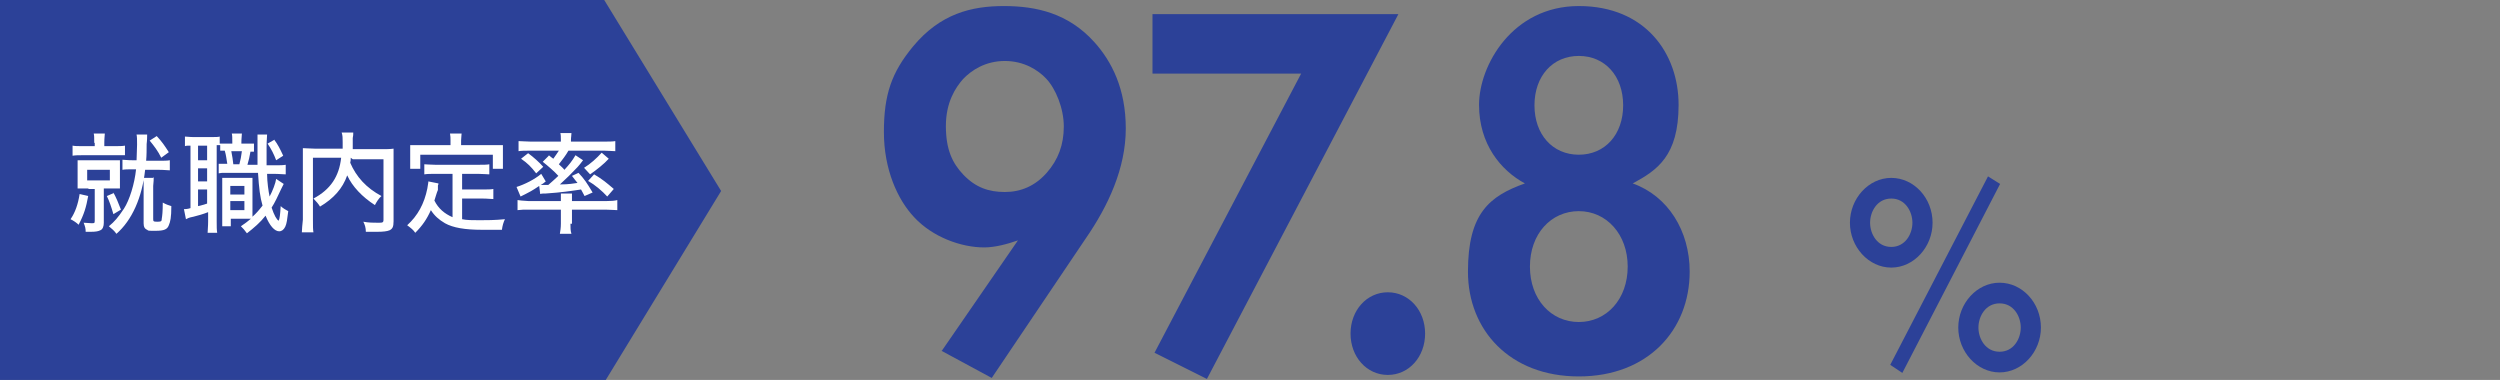 <?xml version="1.0" encoding="UTF-8"?>
<svg id="_レイヤー_1" data-name="レイヤー_1" xmlns="http://www.w3.org/2000/svg" version="1.1" viewBox="0 0 496.1 75.4">
  <rect x="0" y="0" width="496.1" height="75.4" fill="#808080" stroke="none"/>
  <!-- Generator: Adobe Illustrator 29.2.1, SVG Export Plug-In . SVG Version: 2.1.0 Build 116)  -->
  <defs>
    <style>
      .st0 {
        fill: #fff;
      }

      .st1 {
        fill: #2c4198;
      }
    </style>
  </defs>
  <polygon class="st1" points="119.9 75.9 0 75.9 0 0 119.9 0 143.1 37.9 119.9 75.9"/>
  <g>
    <path class="st1" d="M186.9,69.6l15.1-21.9c-2,.7-4.5,1.4-6.7,1.4-4.5,0-10.2-2-13.9-6-3.3-3.5-6-9.5-6-16.9s1.5-11.8,5.8-17c5.4-6.5,11.6-8,18-8s12.8,1.4,18,7.2c3.4,3.8,6.2,9.2,6.2,17.1s-3.5,15.4-8,21.9l-18.6,27.6-10-5.4ZM191.1,15.7c-1.5,1.7-3.4,4.6-3.4,9.3s1.3,7.4,3.5,9.7c2.4,2.5,5,3.4,8.2,3.4s6-1.2,8.3-3.8c2.3-2.6,3.4-5.6,3.4-9.2s-1.6-7.5-3.5-9.5c-1.6-1.7-4.4-3.5-8.2-3.5s-6.6,1.8-8.3,3.6Z"/>
    <path class="st1" d="M258.1,14.6h-29.4V2.8h48.8l-38,72.4-10.4-5.2,29.1-55.4Z"/>
    <path class="st1" d="M275.4,58c4.2,0,7.4,3.6,7.4,8.2s-3.2,8.2-7.4,8.2-7.4-3.6-7.4-8.2,3.2-8.2,7.4-8.2Z"/>
    <path class="st1" d="M335.3,53.9c0,11.6-8.3,20.8-22,20.8s-22-9.2-22-20.8,4.3-15,11.3-17.5c-4.8-2.6-9.1-7.8-9.1-15.6s6.6-19.6,19.8-19.6,19.8,9.4,19.8,19.6-4.3,13-9.1,15.6c7,2.5,11.3,9.4,11.3,17.5ZM323,52.9c0-6.4-4.2-11-9.7-11s-9.7,4.5-9.7,11,4.2,11,9.7,11,9.7-4.5,9.7-11ZM322.1,20.9c0-5.8-3.6-9.8-8.8-9.8s-8.8,4-8.8,9.8,3.6,9.8,8.8,9.8,8.8-4,8.8-9.8Z"/>
  </g>
  <path class="st1" d="M383.5,44.2c0,4.8-3.7,8.9-8.2,8.9s-8.2-4.1-8.2-8.9,3.7-8.9,8.2-8.9,8.2,4,8.2,8.9ZM379.5,44.2c0-2.2-1.4-4.8-4.2-4.8s-4.2,2.6-4.2,4.8,1.4,4.8,4.2,4.8,4.2-2.6,4.2-4.8ZM394.5,35l2.4,1.5-19.4,37.5-2.4-1.6,19.4-37.4ZM405,65c0,4.8-3.7,8.9-8.2,8.9s-8.2-4.1-8.2-8.9,3.7-8.9,8.2-8.9,8.2,4,8.2,8.9ZM401,65c0-2.2-1.4-4.8-4.2-4.8s-4.2,2.6-4.2,4.8,1.4,4.8,4.2,4.8,4.2-2.6,4.2-4.8Z"/>
  <g>
    <path class="st0" d="M17.5,38.9c-.4,2.2-.8,3.6-1.9,5.7-.4-.4-1-.8-1.6-1.1.9-1.3,1.5-3,1.8-5l1.7.4ZM18.7,28.3c0-1,0-1.4-.1-1.8h2.2c0,.4-.1.8-.1,1.8v.7h2.1c.8,0,1.5,0,2-.1v1.9c-.6,0-1.1,0-2,0h-6.3c-.9,0-1.5,0-2.1.1v-2c.5.1,1,.1,2,.1h2.4v-.6ZM17.5,37.4c-.9,0-1.7,0-2.1,0,0-.5,0-1.1,0-2v-1.6c0-.9,0-1.4,0-2,.5,0,1.2,0,2.1,0h4.3c.9,0,1.5,0,2,0,0,.5,0,1.1,0,1.9v1.7c0,.9,0,1.5,0,2-.4,0-1.2,0-2,0h-1.2v6.8c0,.7-.2,1.3-.7,1.5-.4.2-.9.3-1.9.3s-.5,0-1,0c0-.7-.1-1-.4-1.8.6,0,1.1.1,1.6.1s.6,0,.6-.5v-6.3h-1.2ZM17.3,35.8h4.5v-2.1h-4.5v2.1ZM22.5,38.2c.6,1.1,1,2.1,1.5,3.4l-1.5.9c-.4-1.4-.8-2.6-1.3-3.6l1.4-.6ZM26.3,33.6c-.8,0-1.6,0-2,.1v-2c.4,0,1,.1,2,.1h.8c0-.9.1-2.1.1-3.1s0-1.5-.1-2h2.1c0,.2,0,1.1-.1,1.9,0,1,0,2.2-.1,3.3h2.6c.9,0,1.6,0,2.1-.1v2c-.5,0-1.1-.1-2.1-.1h-2.8c-.6,5.5-2.6,10-5.7,12.7-.4-.6-.9-1-1.5-1.5,1.1-.9,1.8-1.7,3-3.5,1.1-1.7,2.1-4.9,2.4-7.8h-.6ZM30.5,35.1c0,.5,0,.9-.1,1.8v6.5c0,.5,0,.6.8.6s.9-.1.9-.6c.1-.6.2-1.4.2-3.2.5.3,1.3.6,1.7.7,0,2.3-.2,3.1-.5,3.8-.3.8-.9,1.1-2.6,1.1s-1.4,0-1.7-.2c-.5-.2-.7-.6-.7-1.3v-7.3s0-.6,0-.6c0-.6,0-.6,0-1.1h1.9ZM31.1,27c1.1,1.2,1.5,1.8,2.4,3.2l-1.5,1.1c-.7-1.4-1.4-2.3-2.3-3.4l1.4-.9Z"/>
    <path class="st0" d="M43.5,28.5c.4,0,.9,0,1.4,0h1.2v-.2c0-.9,0-1.4-.1-1.8h2c0,.4-.1.9-.1,1.8v.2h.9c.8,0,1.3,0,1.6,0v1.6c-.4,0-.5,0-.7,0-.1.7-.4,2-.6,2.6h2c0-.9,0-2.8,0-4.5s0-1,0-1.5h1.9c0,.7-.1,1.1-.1,2.5s0,2.5,0,3.6h1.4c1.3,0,1.8,0,2.4-.1v1.9c-.7,0-1.2-.1-2.4-.1h-1.3c0,1.6.3,3.6.5,4.5.6-1.1,1.2-2.7,1.3-3.5l1.5,1c-.1.2-.3.6-.5,1-.6,1.3-1.3,2.8-1.9,3.7.5,1.5,1,2.4,1.4,2.6.2-.4.3-1.2.4-2.9.4.4,1.1.8,1.5,1-.2,1.6-.3,2.5-.6,3.1-.3.6-.7.9-1.2.9-.9,0-1.9-1.1-2.7-3.1-1.1,1.4-2.3,2.4-3.7,3.5-.5-.7-.7-.9-1.2-1.4.9-.6,1.4-1,2-1.5-.3,0-.7,0-1.3,0h-2.7v1.5h-1.7c0-.6,0-1.1,0-2v-5.6c0-1,0-1.3,0-2,.4,0,.7,0,1.4,0h3.2c.6,0,.9,0,1.4,0,0,.5,0,.9,0,2v4.9c0,0,0,.7,0,.8.7-.6,1.3-1.3,2-2.2-.5-1.7-.7-3.4-.9-6.5h-6.7c-.5,0-.6,0-1.1.1v-1.9c.3,0,.7,0,1.1,0h.6c-.2-1.1-.2-1.6-.5-2.6-.4,0-.6,0-.9,0v-1.1c-.3,0-.5,0-.7,0v15.1c0,1.1,0,1.7.1,2.3h-1.9c0-.5.1-1.2.1-2.3v-1.8c-1,.4-2.1.7-2.9.9-1,.2-1.1.3-1.5.5l-.4-2h0c.2,0,.7,0,1.3-.2v-12.4c-.4,0-.9,0-1.1.1v-1.9c.4,0,.9.1,1.7.1h3.5c1,0,1.3,0,1.7-.1v1.4ZM39.3,31.8h1.8v-2.9h-1.8v2.9ZM39.3,36h1.8v-2.6h-1.8v2.6ZM39.3,40.9c.6-.1,1.1-.3,1.8-.5v-2.8h-1.8v3.3ZM45.7,38.6h2.8v-1.7h-2.8v1.7ZM45.7,41.7h2.8v-1.8h-2.8v1.8ZM47.5,32.6c.2-.7.4-1.7.5-2.6h-2.1c.2,1,.3,1.7.4,2.6h1.1ZM54.4,27.7c.7.9,1.2,1.9,1.8,3.2l-1.4.9c-.4-1.1-1-2.3-1.7-3.3l1.4-.8Z"/>
    <path class="st0" d="M69.6,31.3c0,.4,0,.6-.1,1,1.2,2.8,3.2,5,6.2,6.6-.5.4-1,1.2-1.3,1.8-2.5-1.6-4.5-3.7-5.5-5.9-.9,2.6-2.7,4.6-5.4,6.2-.2-.4-.8-1.1-1.3-1.6,3.4-1.8,5.1-4.4,5.5-8.1h-5.6v12.3c0,1.3,0,2,.1,2.5h-2.3c0-.6.1-1.4.2-2.5v-12.2c0-.8,0-1.6,0-2,.6,0,1.5.1,2.4.1h5.5c0-.9,0-1,0-1.3,0-.8,0-1.3-.2-1.9h2.3c0,.4,0,.6-.1,1.1,0,.2,0,.3,0,.5v1.3s0,.4,0,.4h5.7c1,0,1.7,0,2.4-.1,0,.5,0,1.1,0,2v12.4c0,1.1-.2,1.5-.8,1.8-.5.2-1.2.3-2.5.3s-1.1,0-2.2,0c0-.8-.2-1.4-.5-2,1.1.2,2,.2,2.9.2s1.1,0,1.1-.6v-12h-6.1Z"/>
    <path class="st0" d="M89.8,34.5h-3.4c-.9,0-1.6,0-2.2.1v-2c.5,0,1.2.1,2.2.1h8.5c1,0,1.7,0,2.2-.1v2c-.5,0-1.2-.1-2.2-.1h-3.2v3.1h4.1c.9,0,1.6,0,2.1-.1v2c-.6,0-1.1-.1-2.1-.1h-4.1v4.1c.9.2,2.1.2,3.5.2s2.9,0,5-.2c-.3.6-.5,1.3-.6,2.1-1.6,0-2.6,0-4,0-3.3,0-5.7-.4-7.3-1.3-1.2-.7-2.1-1.5-2.8-2.6-.8,1.8-1.7,3.1-3.1,4.5-.4-.6-.8-.9-1.6-1.5,2.1-1.9,3.4-4.3,4-7.3.1-.8.2-1,.2-1.4l2,.4c0,.2,0,.2-.1.4,0,0,0,.2,0,.3v.6c-.2.4-.5,1.5-.7,2.1.8,1.6,2,2.6,3.6,3.3v-8.4ZM89.4,27.9c0-.5,0-.9-.1-1.4h2.3c0,.4-.1.8-.1,1.4v.9h6c.7,0,1.7,0,2.3,0,0,.4,0,1,0,1.5v1.6c0,.6,0,1.3,0,1.6h-2v-2.8h-14.4v2.8h-2c0-.4,0-.9,0-1.6v-1.6c0-.5,0-1.2,0-1.5.6,0,1.6,0,2.3,0h5.7v-.9Z"/>
    <path class="st0" d="M113.2,44.4c0,.8,0,1.4.2,2h-2.3c.1-.6.2-1.2.2-2v-2.8h-6.2c-1.2,0-1.6,0-2.4.1v-2c.6.1.8.1,2.2.2h6.4v-.2c0-.6,0-1.1,0-1.3h2.2c0,.4,0,.8,0,1.3v.2h6.8q1.5,0,2.2-.2v2c-.6,0-1.4-.1-2.4-.1h-6.6v2.8ZM108.9,30.8c.5.4.6.5.9.7.4-.6.8-1.1,1.1-1.6h-5.8c-.8,0-1.7,0-2.2.1v-2c.6,0,1.5.1,2.4.1h6v-.3c0-.6,0-1-.1-1.4h2.2c0,.5-.1.8-.1,1.4v.3h6.4c1,0,1.9,0,2.4-.1v2c-.5,0-1.4-.1-2.2-.1h-7.1c-.5.9-1.2,1.8-1.9,2.7.4.4.8.7,1.1,1.1,1-1.1,1.5-1.7,2.2-2.9l1.5,1c-.9,1.2-1.2,1.5-2.5,2.8l-.3.3c-.9.9-1.2,1.1-1.8,1.7,1.8,0,2.8-.2,3.5-.3-.3-.4-.6-.7-1.1-1.4l1.3-.6c1.2,1.3,1.6,1.9,2.8,3.9l-1.6.7c-.4-.7-.5-1-.7-1.3-1.9.3-4,.6-7,.8-.5,0-.8,0-1.1.1l-.2-1.6c-1.5,1-1.7,1.1-3.7,2.1l-.8-1.9c1.6-.5,3.6-1.5,4.9-2.6l.9,1.5c-.5.4-.6.5-1,.7h.3c.4,0,.4,0,.5,0h.7l.8-.7c.3-.3.7-.6,1.2-1.1-.8-.9-2.1-2-3.1-2.8l1.2-1.2ZM104.8,30.4c1.1.8,2.2,1.8,3,2.7l-1.4,1.3c-1-1.3-1.7-2-3-2.9l1.4-1.1ZM120.8,31.5c-.9,1-2.4,2.2-3.7,3.1l-1.2-1.3c1.3-.8,2.5-1.9,3.5-3l1.4,1.2ZM117.9,34.6c1.7,1,2.5,1.7,3.9,2.9l-1.3,1.5c-1-1.1-2.4-2.3-3.8-3.1l1.1-1.2Z"/>
  </g>
</svg>
